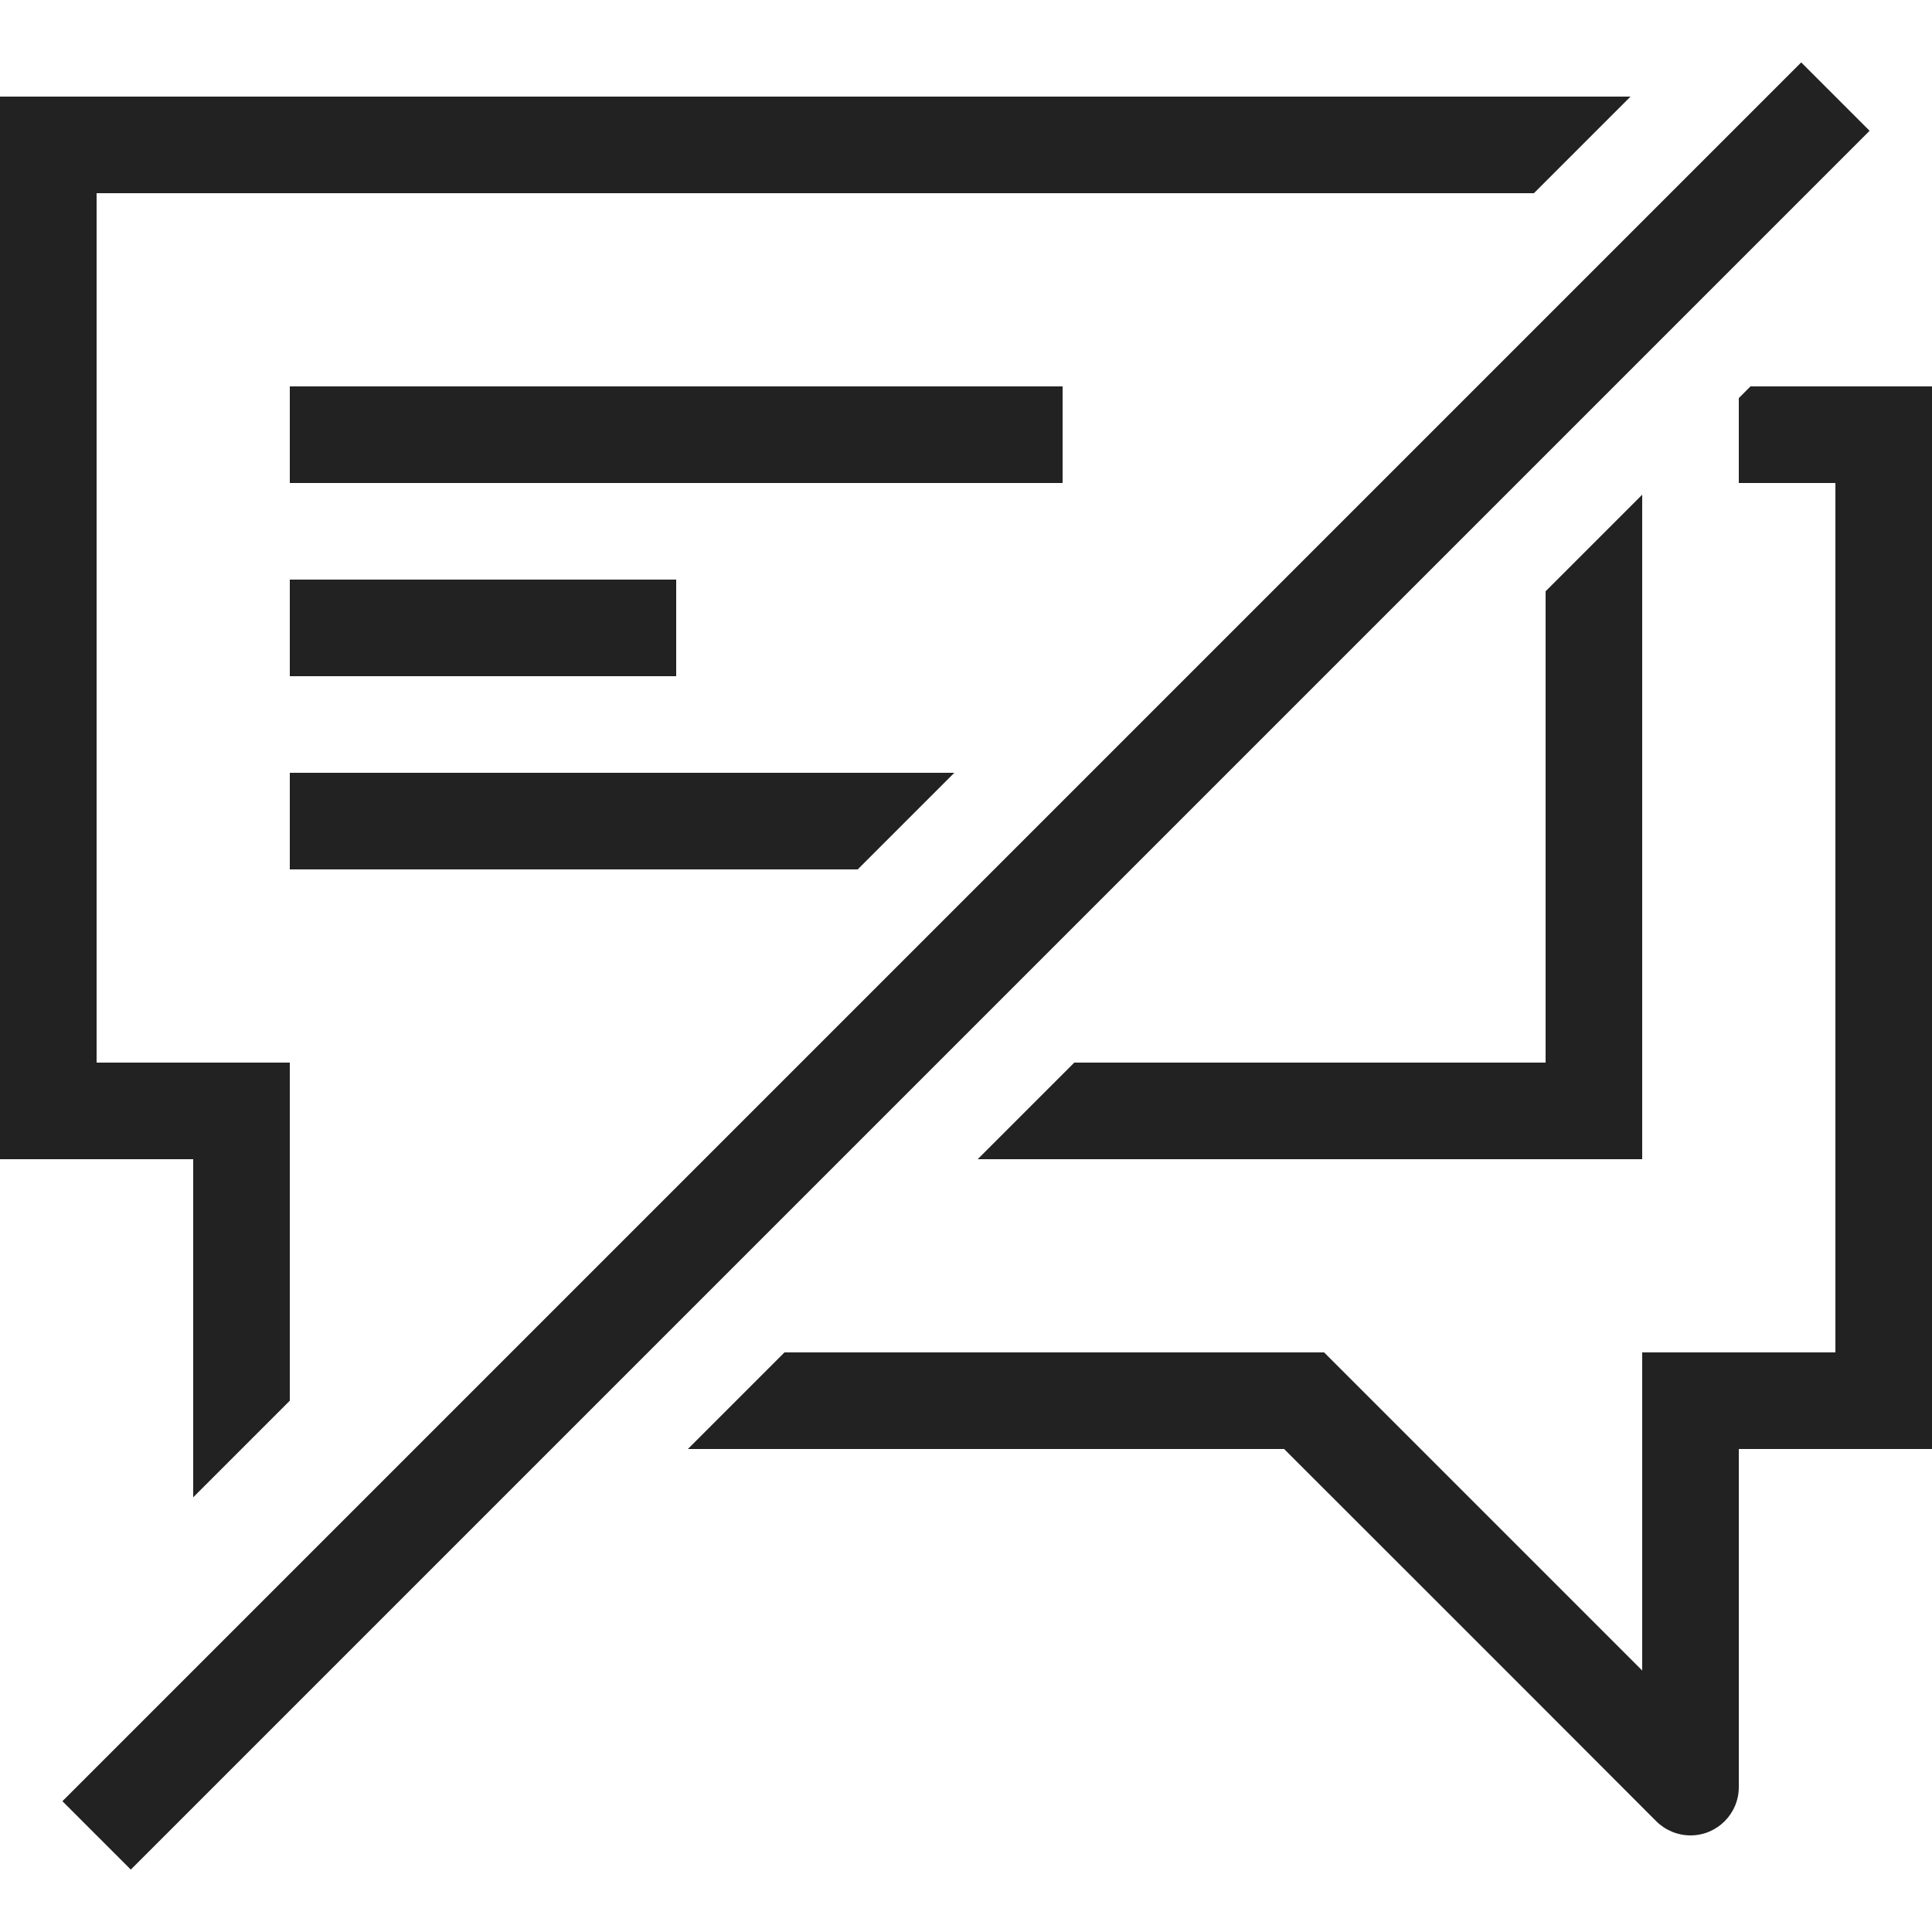 <?xml version="1.0" ?>
<svg width="800px" height="800px" viewBox="0 0 20 20" version="1.1" xmlns="http://www.w3.org/2000/svg">
<g id="layer1">
<path d="M 18.646 0.646 L 0.646 18.646 L 1.354 19.354 L 19.354 1.354 L 18.646 0.646 z M 0 1 L 0 12 L 2 12 L 2 15.5 L 3 14.5 L 3 11 L 1 11 L 1 2 L 15.879 2 L 16.879 1 L 0 1 z M 3 4 L 3 5 L 11 5 L 11 4 L 3 4 z M 18.121 4 L 18 4.121 L 18 5 L 19 5 L 19 14 L 17 14 L 17 17.293 L 13.707 14 L 8.121 14 L 7.121 15 L 13.293 15 C 13.293 15 15.866 17.57 17.146 18.854 C 17.24 18.947 17.367 19 17.5 19 C 17.776 19 18 18.776 18 18.5 L 18 15 L 20 15 L 20 4 L 18.121 4 z M 17 5.121 L 16 6.121 L 16 11 L 11.121 11 L 10.121 12 L 17 12 L 17 5.121 z M 3 6 L 3 7 L 7 7 L 7 6 L 3 6 z M 3 8 L 3 9 L 8.879 9 L 9.879 8 L 3 8 z " style="fill:#222222; fill-opacity:1; stroke:none; stroke-width:0px;"/>
</g>
</svg>